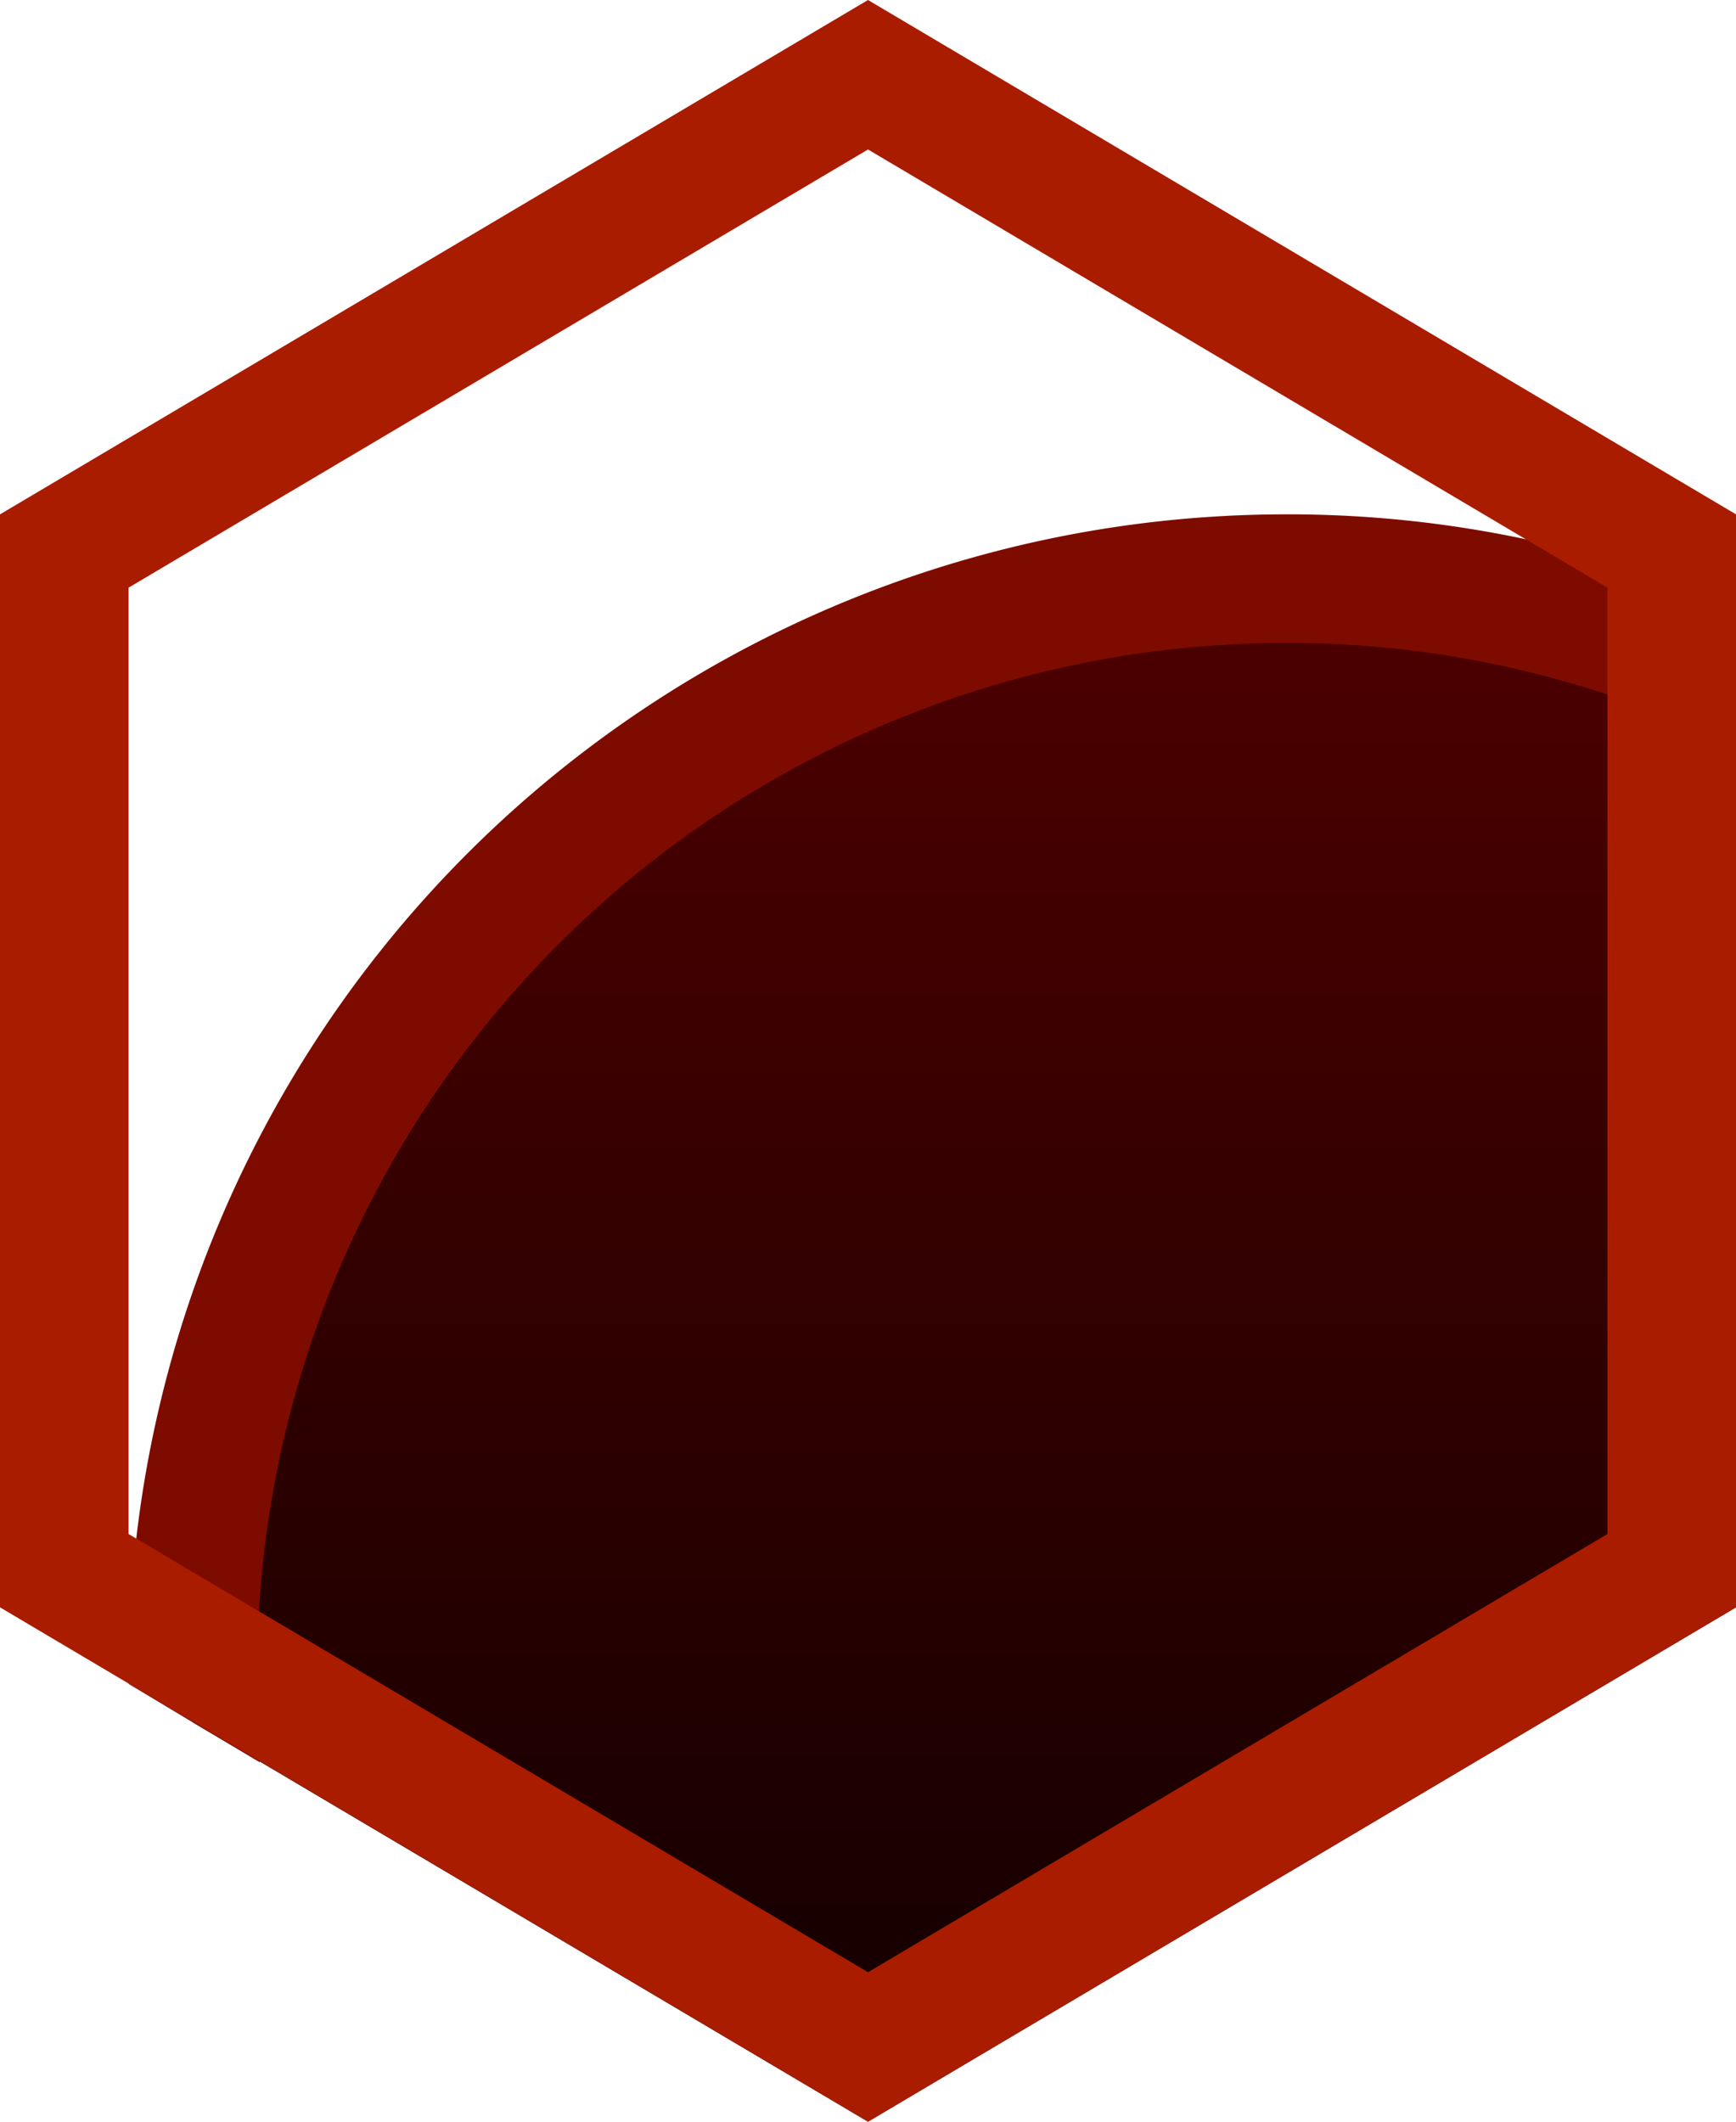 <svg xmlns="http://www.w3.org/2000/svg" xmlns:xlink="http://www.w3.org/1999/xlink" viewBox="0 0 54 66"><defs><style>.cls-1{fill:url(#Degradado_sin_nombre_13);}.cls-2{fill:#7e0b00;}.cls-3{fill:#a91c00;}</style><linearGradient id="Degradado_sin_nombre_13" x1="30" y1="66" x2="30" y2="18" gradientUnits="userSpaceOnUse"><stop offset="0" stop-color="#100"/><stop offset="1" stop-color="#4e0000"/></linearGradient></defs><g id="Capa_2" data-name="Capa 2"><g id="Capa_1-2" data-name="Capa 1"><g id="Honor"><path class="cls-1" d="M54,21V50L27,66,8.12,54.82,6,53.58c0-.52,0-1,0-1.58A34,34,0,0,1,40,18,33.46,33.46,0,0,1,54,21Z"/><path class="cls-2" d="M40,16A36,36,0,0,0,4,52v.38l2,1.2,2.08,1.24Q8,53.44,8,52A32,32,0,0,1,40,20a31.66,31.66,0,0,1,14,3.24v-4.4A35.52,35.52,0,0,0,40,16Z"/><path class="cls-3" d="M27,4.65,50,18.28V47.72L27,61.35,4,47.72V18.28L27,4.65M27,0,0,16V50L27,66,54,50V16L27,0Z"/></g></g></g></svg>